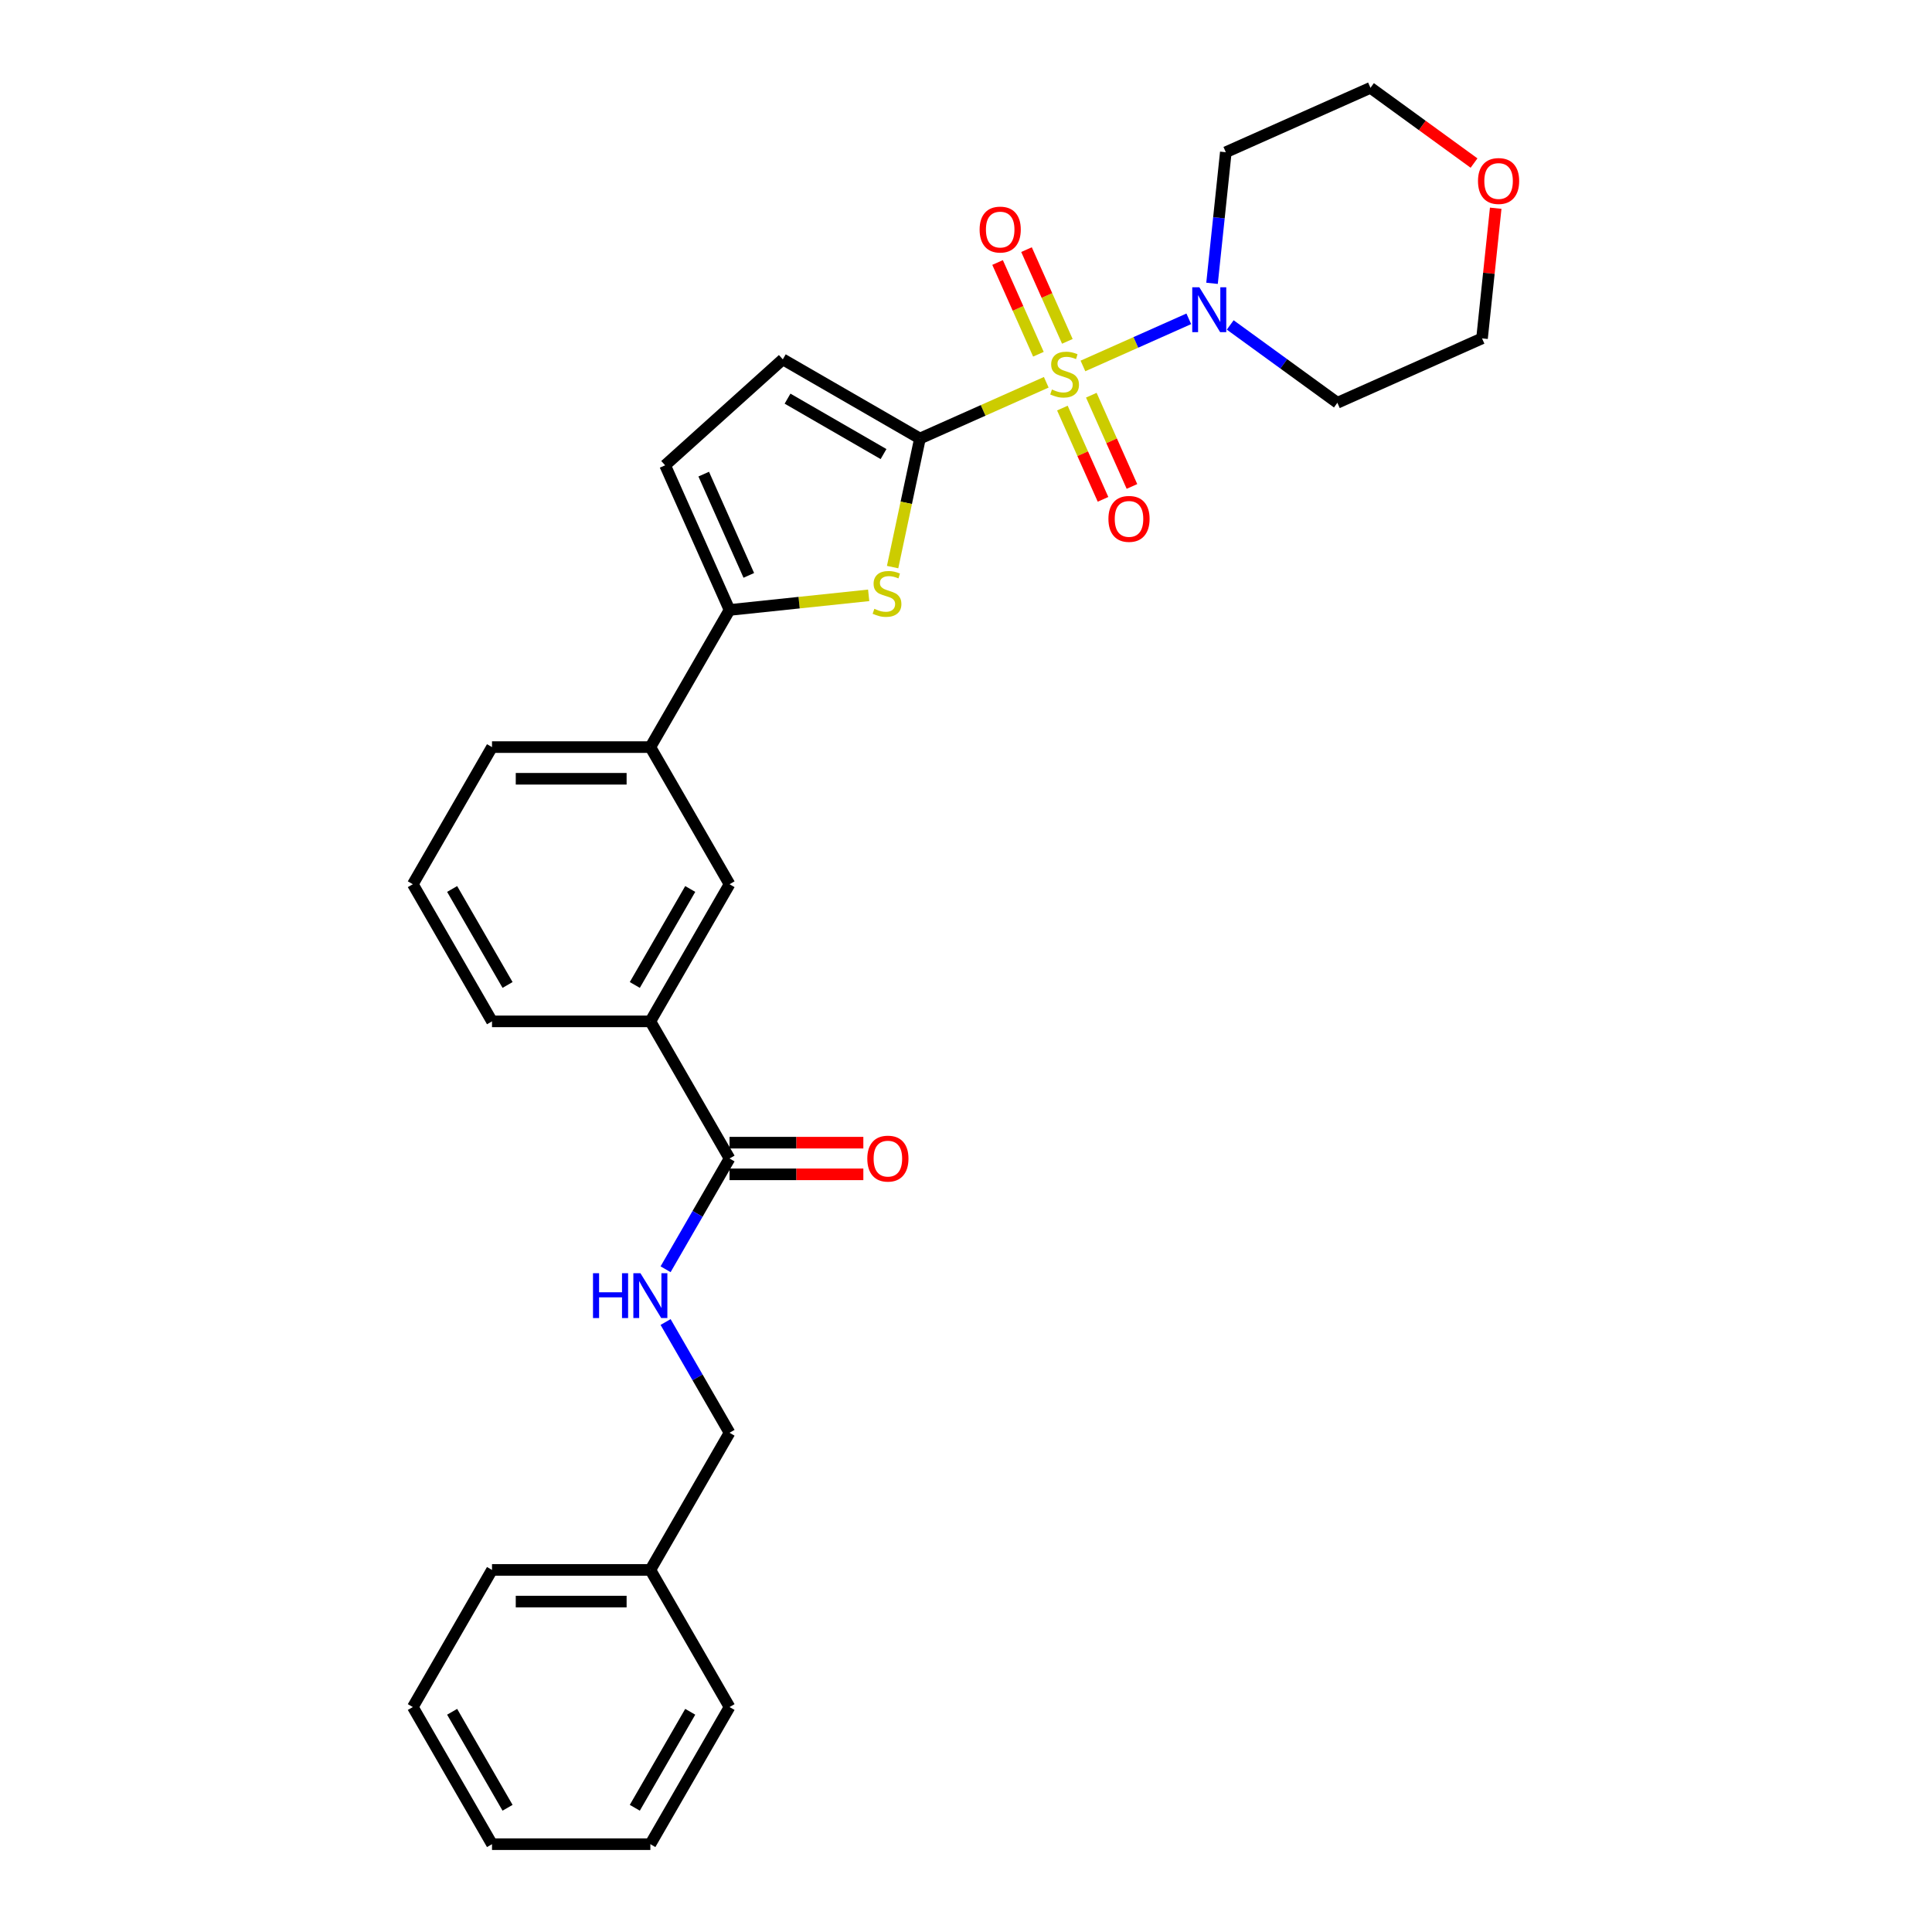 <?xml version='1.0' encoding='iso-8859-1'?>
<svg version='1.1' baseProfile='full'
              xmlns='http://www.w3.org/2000/svg'
                      xmlns:rdkit='http://www.rdkit.org/xml'
                      xmlns:xlink='http://www.w3.org/1999/xlink'
                  xml:space='preserve'
width='1000px' height='1000px' viewBox='0 0 1000 1000'>
<!-- END OF HEADER -->
<rect style='opacity:1.0;fill:#FFFFFF;stroke:none' width='1000' height='1000' x='0' y='0'> </rect>
<path class='bond-0' d='M 541.544,197.867 L 508.852,212.422' style='fill:none;fill-rule:evenodd;stroke:#CCCC00;stroke-width:6px;stroke-linecap:butt;stroke-linejoin:miter;stroke-opacity:1' />
<path class='bond-0' d='M 508.852,212.422 L 476.159,226.978' style='fill:none;fill-rule:evenodd;stroke:#000000;stroke-width:6px;stroke-linecap:butt;stroke-linejoin:miter;stroke-opacity:1' />
<path class='bond-2' d='M 560.526,189.415 L 587.923,177.218' style='fill:none;fill-rule:evenodd;stroke:#CCCC00;stroke-width:6px;stroke-linecap:butt;stroke-linejoin:miter;stroke-opacity:1' />
<path class='bond-2' d='M 587.923,177.218 L 615.319,165.02' style='fill:none;fill-rule:evenodd;stroke:#0000FF;stroke-width:6px;stroke-linecap:butt;stroke-linejoin:miter;stroke-opacity:1' />
<path class='bond-8' d='M 549.89,211.22 L 560.405,234.837' style='fill:none;fill-rule:evenodd;stroke:#CCCC00;stroke-width:6px;stroke-linecap:butt;stroke-linejoin:miter;stroke-opacity:1' />
<path class='bond-8' d='M 560.405,234.837 L 570.92,258.455' style='fill:none;fill-rule:evenodd;stroke:#FF0000;stroke-width:6px;stroke-linecap:butt;stroke-linejoin:miter;stroke-opacity:1' />
<path class='bond-8' d='M 564.865,204.552 L 575.38,228.17' style='fill:none;fill-rule:evenodd;stroke:#CCCC00;stroke-width:6px;stroke-linecap:butt;stroke-linejoin:miter;stroke-opacity:1' />
<path class='bond-8' d='M 575.38,228.17 L 585.895,251.787' style='fill:none;fill-rule:evenodd;stroke:#FF0000;stroke-width:6px;stroke-linecap:butt;stroke-linejoin:miter;stroke-opacity:1' />
<path class='bond-9' d='M 552.458,176.685 L 541.888,152.945' style='fill:none;fill-rule:evenodd;stroke:#CCCC00;stroke-width:6px;stroke-linecap:butt;stroke-linejoin:miter;stroke-opacity:1' />
<path class='bond-9' d='M 541.888,152.945 L 531.318,129.205' style='fill:none;fill-rule:evenodd;stroke:#FF0000;stroke-width:6px;stroke-linecap:butt;stroke-linejoin:miter;stroke-opacity:1' />
<path class='bond-9' d='M 537.483,183.353 L 526.913,159.613' style='fill:none;fill-rule:evenodd;stroke:#CCCC00;stroke-width:6px;stroke-linecap:butt;stroke-linejoin:miter;stroke-opacity:1' />
<path class='bond-9' d='M 526.913,159.613 L 516.343,135.873' style='fill:none;fill-rule:evenodd;stroke:#FF0000;stroke-width:6px;stroke-linecap:butt;stroke-linejoin:miter;stroke-opacity:1' />
<path class='bond-1' d='M 476.159,226.978 L 469.087,260.252' style='fill:none;fill-rule:evenodd;stroke:#000000;stroke-width:6px;stroke-linecap:butt;stroke-linejoin:miter;stroke-opacity:1' />
<path class='bond-1' d='M 469.087,260.252 L 462.014,293.527' style='fill:none;fill-rule:evenodd;stroke:#CCCC00;stroke-width:6px;stroke-linecap:butt;stroke-linejoin:miter;stroke-opacity:1' />
<path class='bond-4' d='M 476.159,226.978 L 405.178,185.997' style='fill:none;fill-rule:evenodd;stroke:#000000;stroke-width:6px;stroke-linecap:butt;stroke-linejoin:miter;stroke-opacity:1' />
<path class='bond-4' d='M 457.316,235.027 L 407.629,206.34' style='fill:none;fill-rule:evenodd;stroke:#000000;stroke-width:6px;stroke-linecap:butt;stroke-linejoin:miter;stroke-opacity:1' />
<path class='bond-3' d='M 449.627,308.146 L 413.617,311.931' style='fill:none;fill-rule:evenodd;stroke:#CCCC00;stroke-width:6px;stroke-linecap:butt;stroke-linejoin:miter;stroke-opacity:1' />
<path class='bond-3' d='M 413.617,311.931 L 377.606,315.716' style='fill:none;fill-rule:evenodd;stroke:#000000;stroke-width:6px;stroke-linecap:butt;stroke-linejoin:miter;stroke-opacity:1' />
<path class='bond-15' d='M 627.346,146.649 L 630.912,112.72' style='fill:none;fill-rule:evenodd;stroke:#0000FF;stroke-width:6px;stroke-linecap:butt;stroke-linejoin:miter;stroke-opacity:1' />
<path class='bond-15' d='M 630.912,112.72 L 634.478,78.791' style='fill:none;fill-rule:evenodd;stroke:#000000;stroke-width:6px;stroke-linecap:butt;stroke-linejoin:miter;stroke-opacity:1' />
<path class='bond-16' d='M 636.763,168.189 L 664.491,188.334' style='fill:none;fill-rule:evenodd;stroke:#0000FF;stroke-width:6px;stroke-linecap:butt;stroke-linejoin:miter;stroke-opacity:1' />
<path class='bond-16' d='M 664.491,188.334 L 692.22,208.48' style='fill:none;fill-rule:evenodd;stroke:#000000;stroke-width:6px;stroke-linecap:butt;stroke-linejoin:miter;stroke-opacity:1' />
<path class='bond-7' d='M 377.606,315.716 L 336.625,386.697' style='fill:none;fill-rule:evenodd;stroke:#000000;stroke-width:6px;stroke-linecap:butt;stroke-linejoin:miter;stroke-opacity:1' />
<path class='bond-30' d='M 377.606,315.716 L 344.269,240.84' style='fill:none;fill-rule:evenodd;stroke:#000000;stroke-width:6px;stroke-linecap:butt;stroke-linejoin:miter;stroke-opacity:1' />
<path class='bond-30' d='M 387.58,297.817 L 364.245,245.404' style='fill:none;fill-rule:evenodd;stroke:#000000;stroke-width:6px;stroke-linecap:butt;stroke-linejoin:miter;stroke-opacity:1' />
<path class='bond-5' d='M 405.178,185.997 L 344.269,240.84' style='fill:none;fill-rule:evenodd;stroke:#000000;stroke-width:6px;stroke-linecap:butt;stroke-linejoin:miter;stroke-opacity:1' />
<path class='bond-6' d='M 377.606,599.64 L 336.625,528.659' style='fill:none;fill-rule:evenodd;stroke:#000000;stroke-width:6px;stroke-linecap:butt;stroke-linejoin:miter;stroke-opacity:1' />
<path class='bond-11' d='M 377.606,599.64 L 361.057,628.303' style='fill:none;fill-rule:evenodd;stroke:#000000;stroke-width:6px;stroke-linecap:butt;stroke-linejoin:miter;stroke-opacity:1' />
<path class='bond-11' d='M 361.057,628.303 L 344.508,656.966' style='fill:none;fill-rule:evenodd;stroke:#0000FF;stroke-width:6px;stroke-linecap:butt;stroke-linejoin:miter;stroke-opacity:1' />
<path class='bond-13' d='M 377.606,607.836 L 412.235,607.836' style='fill:none;fill-rule:evenodd;stroke:#000000;stroke-width:6px;stroke-linecap:butt;stroke-linejoin:miter;stroke-opacity:1' />
<path class='bond-13' d='M 412.235,607.836 L 446.864,607.836' style='fill:none;fill-rule:evenodd;stroke:#FF0000;stroke-width:6px;stroke-linecap:butt;stroke-linejoin:miter;stroke-opacity:1' />
<path class='bond-13' d='M 377.606,591.444 L 412.235,591.444' style='fill:none;fill-rule:evenodd;stroke:#000000;stroke-width:6px;stroke-linecap:butt;stroke-linejoin:miter;stroke-opacity:1' />
<path class='bond-13' d='M 412.235,591.444 L 446.864,591.444' style='fill:none;fill-rule:evenodd;stroke:#FF0000;stroke-width:6px;stroke-linecap:butt;stroke-linejoin:miter;stroke-opacity:1' />
<path class='bond-12' d='M 336.625,386.697 L 377.606,457.678' style='fill:none;fill-rule:evenodd;stroke:#000000;stroke-width:6px;stroke-linecap:butt;stroke-linejoin:miter;stroke-opacity:1' />
<path class='bond-19' d='M 336.625,386.697 L 254.663,386.697' style='fill:none;fill-rule:evenodd;stroke:#000000;stroke-width:6px;stroke-linecap:butt;stroke-linejoin:miter;stroke-opacity:1' />
<path class='bond-19' d='M 324.331,403.09 L 266.957,403.09' style='fill:none;fill-rule:evenodd;stroke:#000000;stroke-width:6px;stroke-linecap:butt;stroke-linejoin:miter;stroke-opacity:1' />
<path class='bond-10' d='M 336.625,528.659 L 377.606,457.678' style='fill:none;fill-rule:evenodd;stroke:#000000;stroke-width:6px;stroke-linecap:butt;stroke-linejoin:miter;stroke-opacity:1' />
<path class='bond-10' d='M 328.576,509.816 L 357.262,460.129' style='fill:none;fill-rule:evenodd;stroke:#000000;stroke-width:6px;stroke-linecap:butt;stroke-linejoin:miter;stroke-opacity:1' />
<path class='bond-31' d='M 336.625,528.659 L 254.663,528.659' style='fill:none;fill-rule:evenodd;stroke:#000000;stroke-width:6px;stroke-linecap:butt;stroke-linejoin:miter;stroke-opacity:1' />
<path class='bond-17' d='M 344.508,684.276 L 361.057,712.939' style='fill:none;fill-rule:evenodd;stroke:#0000FF;stroke-width:6px;stroke-linecap:butt;stroke-linejoin:miter;stroke-opacity:1' />
<path class='bond-17' d='M 361.057,712.939 L 377.606,741.602' style='fill:none;fill-rule:evenodd;stroke:#000000;stroke-width:6px;stroke-linecap:butt;stroke-linejoin:miter;stroke-opacity:1' />
<path class='bond-14' d='M 774.176,107.777 L 770.636,141.46' style='fill:none;fill-rule:evenodd;stroke:#FF0000;stroke-width:6px;stroke-linecap:butt;stroke-linejoin:miter;stroke-opacity:1' />
<path class='bond-14' d='M 770.636,141.46 L 767.096,175.143' style='fill:none;fill-rule:evenodd;stroke:#000000;stroke-width:6px;stroke-linecap:butt;stroke-linejoin:miter;stroke-opacity:1' />
<path class='bond-29' d='M 762.959,84.4 L 736.157,64.927' style='fill:none;fill-rule:evenodd;stroke:#FF0000;stroke-width:6px;stroke-linecap:butt;stroke-linejoin:miter;stroke-opacity:1' />
<path class='bond-29' d='M 736.157,64.927 L 709.354,45.455' style='fill:none;fill-rule:evenodd;stroke:#000000;stroke-width:6px;stroke-linecap:butt;stroke-linejoin:miter;stroke-opacity:1' />
<path class='bond-22' d='M 634.478,78.791 L 709.354,45.455' style='fill:none;fill-rule:evenodd;stroke:#000000;stroke-width:6px;stroke-linecap:butt;stroke-linejoin:miter;stroke-opacity:1' />
<path class='bond-21' d='M 692.22,208.48 L 767.096,175.143' style='fill:none;fill-rule:evenodd;stroke:#000000;stroke-width:6px;stroke-linecap:butt;stroke-linejoin:miter;stroke-opacity:1' />
<path class='bond-18' d='M 377.606,741.602 L 336.625,812.583' style='fill:none;fill-rule:evenodd;stroke:#000000;stroke-width:6px;stroke-linecap:butt;stroke-linejoin:miter;stroke-opacity:1' />
<path class='bond-24' d='M 336.625,812.583 L 254.663,812.583' style='fill:none;fill-rule:evenodd;stroke:#000000;stroke-width:6px;stroke-linecap:butt;stroke-linejoin:miter;stroke-opacity:1' />
<path class='bond-24' d='M 324.331,828.976 L 266.957,828.976' style='fill:none;fill-rule:evenodd;stroke:#000000;stroke-width:6px;stroke-linecap:butt;stroke-linejoin:miter;stroke-opacity:1' />
<path class='bond-25' d='M 336.625,812.583 L 377.606,883.564' style='fill:none;fill-rule:evenodd;stroke:#000000;stroke-width:6px;stroke-linecap:butt;stroke-linejoin:miter;stroke-opacity:1' />
<path class='bond-23' d='M 254.663,386.697 L 213.682,457.678' style='fill:none;fill-rule:evenodd;stroke:#000000;stroke-width:6px;stroke-linecap:butt;stroke-linejoin:miter;stroke-opacity:1' />
<path class='bond-20' d='M 254.663,528.659 L 213.682,457.678' style='fill:none;fill-rule:evenodd;stroke:#000000;stroke-width:6px;stroke-linecap:butt;stroke-linejoin:miter;stroke-opacity:1' />
<path class='bond-20' d='M 262.712,509.816 L 234.025,460.129' style='fill:none;fill-rule:evenodd;stroke:#000000;stroke-width:6px;stroke-linecap:butt;stroke-linejoin:miter;stroke-opacity:1' />
<path class='bond-26' d='M 254.663,812.583 L 213.682,883.564' style='fill:none;fill-rule:evenodd;stroke:#000000;stroke-width:6px;stroke-linecap:butt;stroke-linejoin:miter;stroke-opacity:1' />
<path class='bond-27' d='M 377.606,883.564 L 336.625,954.545' style='fill:none;fill-rule:evenodd;stroke:#000000;stroke-width:6px;stroke-linecap:butt;stroke-linejoin:miter;stroke-opacity:1' />
<path class='bond-27' d='M 357.262,886.015 L 328.576,935.702' style='fill:none;fill-rule:evenodd;stroke:#000000;stroke-width:6px;stroke-linecap:butt;stroke-linejoin:miter;stroke-opacity:1' />
<path class='bond-32' d='M 213.682,883.564 L 254.663,954.545' style='fill:none;fill-rule:evenodd;stroke:#000000;stroke-width:6px;stroke-linecap:butt;stroke-linejoin:miter;stroke-opacity:1' />
<path class='bond-32' d='M 234.025,886.015 L 262.712,935.702' style='fill:none;fill-rule:evenodd;stroke:#000000;stroke-width:6px;stroke-linecap:butt;stroke-linejoin:miter;stroke-opacity:1' />
<path class='bond-28' d='M 336.625,954.545 L 254.663,954.545' style='fill:none;fill-rule:evenodd;stroke:#000000;stroke-width:6px;stroke-linecap:butt;stroke-linejoin:miter;stroke-opacity:1' />
<path  class='atom-0' d='M 544.478 201.608
Q 544.741 201.706, 545.823 202.165
Q 546.904 202.624, 548.085 202.919
Q 549.298 203.182, 550.478 203.182
Q 552.675 203.182, 553.953 202.132
Q 555.232 201.051, 555.232 199.182
Q 555.232 197.903, 554.576 197.116
Q 553.953 196.33, 552.97 195.903
Q 551.986 195.477, 550.347 194.985
Q 548.281 194.362, 547.036 193.772
Q 545.823 193.182, 544.937 191.936
Q 544.085 190.691, 544.085 188.592
Q 544.085 185.674, 546.052 183.871
Q 548.052 182.068, 551.986 182.068
Q 554.674 182.068, 557.723 183.347
L 556.969 185.871
Q 554.183 184.724, 552.084 184.724
Q 549.822 184.724, 548.576 185.674
Q 547.331 186.592, 547.363 188.199
Q 547.363 189.445, 547.986 190.199
Q 548.642 190.953, 549.56 191.379
Q 550.511 191.805, 552.084 192.297
Q 554.183 192.953, 555.428 193.608
Q 556.674 194.264, 557.559 195.608
Q 558.477 196.92, 558.477 199.182
Q 558.477 202.395, 556.314 204.132
Q 554.183 205.837, 550.609 205.837
Q 548.544 205.837, 546.97 205.378
Q 545.429 204.952, 543.593 204.198
L 544.478 201.608
' fill='#CCCC00'/>
<path  class='atom-2' d='M 452.562 315.116
Q 452.824 315.214, 453.906 315.673
Q 454.988 316.132, 456.168 316.427
Q 457.381 316.689, 458.561 316.689
Q 460.758 316.689, 462.036 315.64
Q 463.315 314.558, 463.315 312.689
Q 463.315 311.411, 462.659 310.624
Q 462.036 309.837, 461.053 309.411
Q 460.069 308.985, 458.43 308.493
Q 456.365 307.87, 455.119 307.28
Q 453.906 306.69, 453.021 305.444
Q 452.168 304.198, 452.168 302.1
Q 452.168 299.182, 454.135 297.379
Q 456.135 295.576, 460.069 295.576
Q 462.758 295.576, 465.807 296.854
L 465.053 299.379
Q 462.266 298.231, 460.168 298.231
Q 457.906 298.231, 456.66 299.182
Q 455.414 300.1, 455.447 301.707
Q 455.447 302.952, 456.07 303.706
Q 456.725 304.46, 457.643 304.887
Q 458.594 305.313, 460.168 305.805
Q 462.266 306.46, 463.512 307.116
Q 464.758 307.772, 465.643 309.116
Q 466.561 310.427, 466.561 312.689
Q 466.561 315.902, 464.397 317.64
Q 462.266 319.345, 458.692 319.345
Q 456.627 319.345, 455.053 318.886
Q 453.512 318.46, 451.676 317.705
L 452.562 315.116
' fill='#CCCC00'/>
<path  class='atom-3' d='M 620.78 148.698
L 628.386 160.993
Q 629.14 162.206, 630.353 164.402
Q 631.567 166.599, 631.632 166.73
L 631.632 148.698
L 634.714 148.698
L 634.714 171.91
L 631.534 171.91
L 623.37 158.468
Q 622.42 156.895, 621.403 155.091
Q 620.42 153.288, 620.125 152.731
L 620.125 171.91
L 617.108 171.91
L 617.108 148.698
L 620.78 148.698
' fill='#0000FF'/>
<path  class='atom-9' d='M 573.717 268.583
Q 573.717 263.009, 576.471 259.895
Q 579.225 256.78, 584.372 256.78
Q 589.519 256.78, 592.273 259.895
Q 595.027 263.009, 595.027 268.583
Q 595.027 274.222, 592.241 277.434
Q 589.454 280.615, 584.372 280.615
Q 579.258 280.615, 576.471 277.434
Q 573.717 274.254, 573.717 268.583
M 584.372 277.992
Q 587.913 277.992, 589.814 275.631
Q 591.749 273.238, 591.749 268.583
Q 591.749 264.026, 589.814 261.731
Q 587.913 259.403, 584.372 259.403
Q 580.831 259.403, 578.897 261.698
Q 576.996 263.993, 576.996 268.583
Q 576.996 273.271, 578.897 275.631
Q 580.831 277.992, 584.372 277.992
' fill='#FF0000'/>
<path  class='atom-10' d='M 507.043 118.831
Q 507.043 113.257, 509.797 110.143
Q 512.551 107.028, 517.698 107.028
Q 522.846 107.028, 525.6 110.143
Q 528.353 113.257, 528.353 118.831
Q 528.353 124.47, 525.567 127.683
Q 522.78 130.863, 517.698 130.863
Q 512.584 130.863, 509.797 127.683
Q 507.043 124.503, 507.043 118.831
M 517.698 128.24
Q 521.239 128.24, 523.141 125.88
Q 525.075 123.486, 525.075 118.831
Q 525.075 114.274, 523.141 111.979
Q 521.239 109.651, 517.698 109.651
Q 514.158 109.651, 512.223 111.946
Q 510.322 114.241, 510.322 118.831
Q 510.322 123.519, 512.223 125.88
Q 514.158 128.24, 517.698 128.24
' fill='#FF0000'/>
<path  class='atom-12' d='M 306.938 659.016
L 310.086 659.016
L 310.086 668.884
L 321.954 668.884
L 321.954 659.016
L 325.101 659.016
L 325.101 682.227
L 321.954 682.227
L 321.954 671.507
L 310.086 671.507
L 310.086 682.227
L 306.938 682.227
L 306.938 659.016
' fill='#0000FF'/>
<path  class='atom-12' d='M 331.494 659.016
L 339.1 671.31
Q 339.854 672.523, 341.067 674.719
Q 342.28 676.916, 342.346 677.047
L 342.346 659.016
L 345.428 659.016
L 345.428 682.227
L 342.247 682.227
L 334.084 668.785
Q 333.133 667.212, 332.117 665.409
Q 331.133 663.605, 330.838 663.048
L 330.838 682.227
L 327.822 682.227
L 327.822 659.016
L 331.494 659.016
' fill='#0000FF'/>
<path  class='atom-14' d='M 448.913 599.706
Q 448.913 594.132, 451.666 591.018
Q 454.42 587.903, 459.568 587.903
Q 464.715 587.903, 467.469 591.018
Q 470.223 594.132, 470.223 599.706
Q 470.223 605.345, 467.436 608.558
Q 464.649 611.738, 459.568 611.738
Q 454.453 611.738, 451.666 608.558
Q 448.913 605.378, 448.913 599.706
M 459.568 609.115
Q 463.108 609.115, 465.01 606.755
Q 466.944 604.361, 466.944 599.706
Q 466.944 595.149, 465.01 592.854
Q 463.108 590.526, 459.568 590.526
Q 456.027 590.526, 454.093 592.821
Q 452.191 595.116, 452.191 599.706
Q 452.191 604.394, 454.093 606.755
Q 456.027 609.115, 459.568 609.115
' fill='#FF0000'/>
<path  class='atom-15' d='M 765.008 93.696
Q 765.008 88.123, 767.762 85.008
Q 770.516 81.894, 775.663 81.894
Q 780.81 81.894, 783.564 85.008
Q 786.318 88.123, 786.318 93.696
Q 786.318 99.335, 783.531 102.548
Q 780.745 105.728, 775.663 105.728
Q 770.548 105.728, 767.762 102.548
Q 765.008 99.368, 765.008 93.696
M 775.663 103.105
Q 779.204 103.105, 781.105 100.745
Q 783.039 98.352, 783.039 93.696
Q 783.039 89.139, 781.105 86.844
Q 779.204 84.516, 775.663 84.516
Q 772.122 84.516, 770.188 86.811
Q 768.286 89.106, 768.286 93.696
Q 768.286 98.384, 770.188 100.745
Q 772.122 103.105, 775.663 103.105
' fill='#FF0000'/>
</svg>
